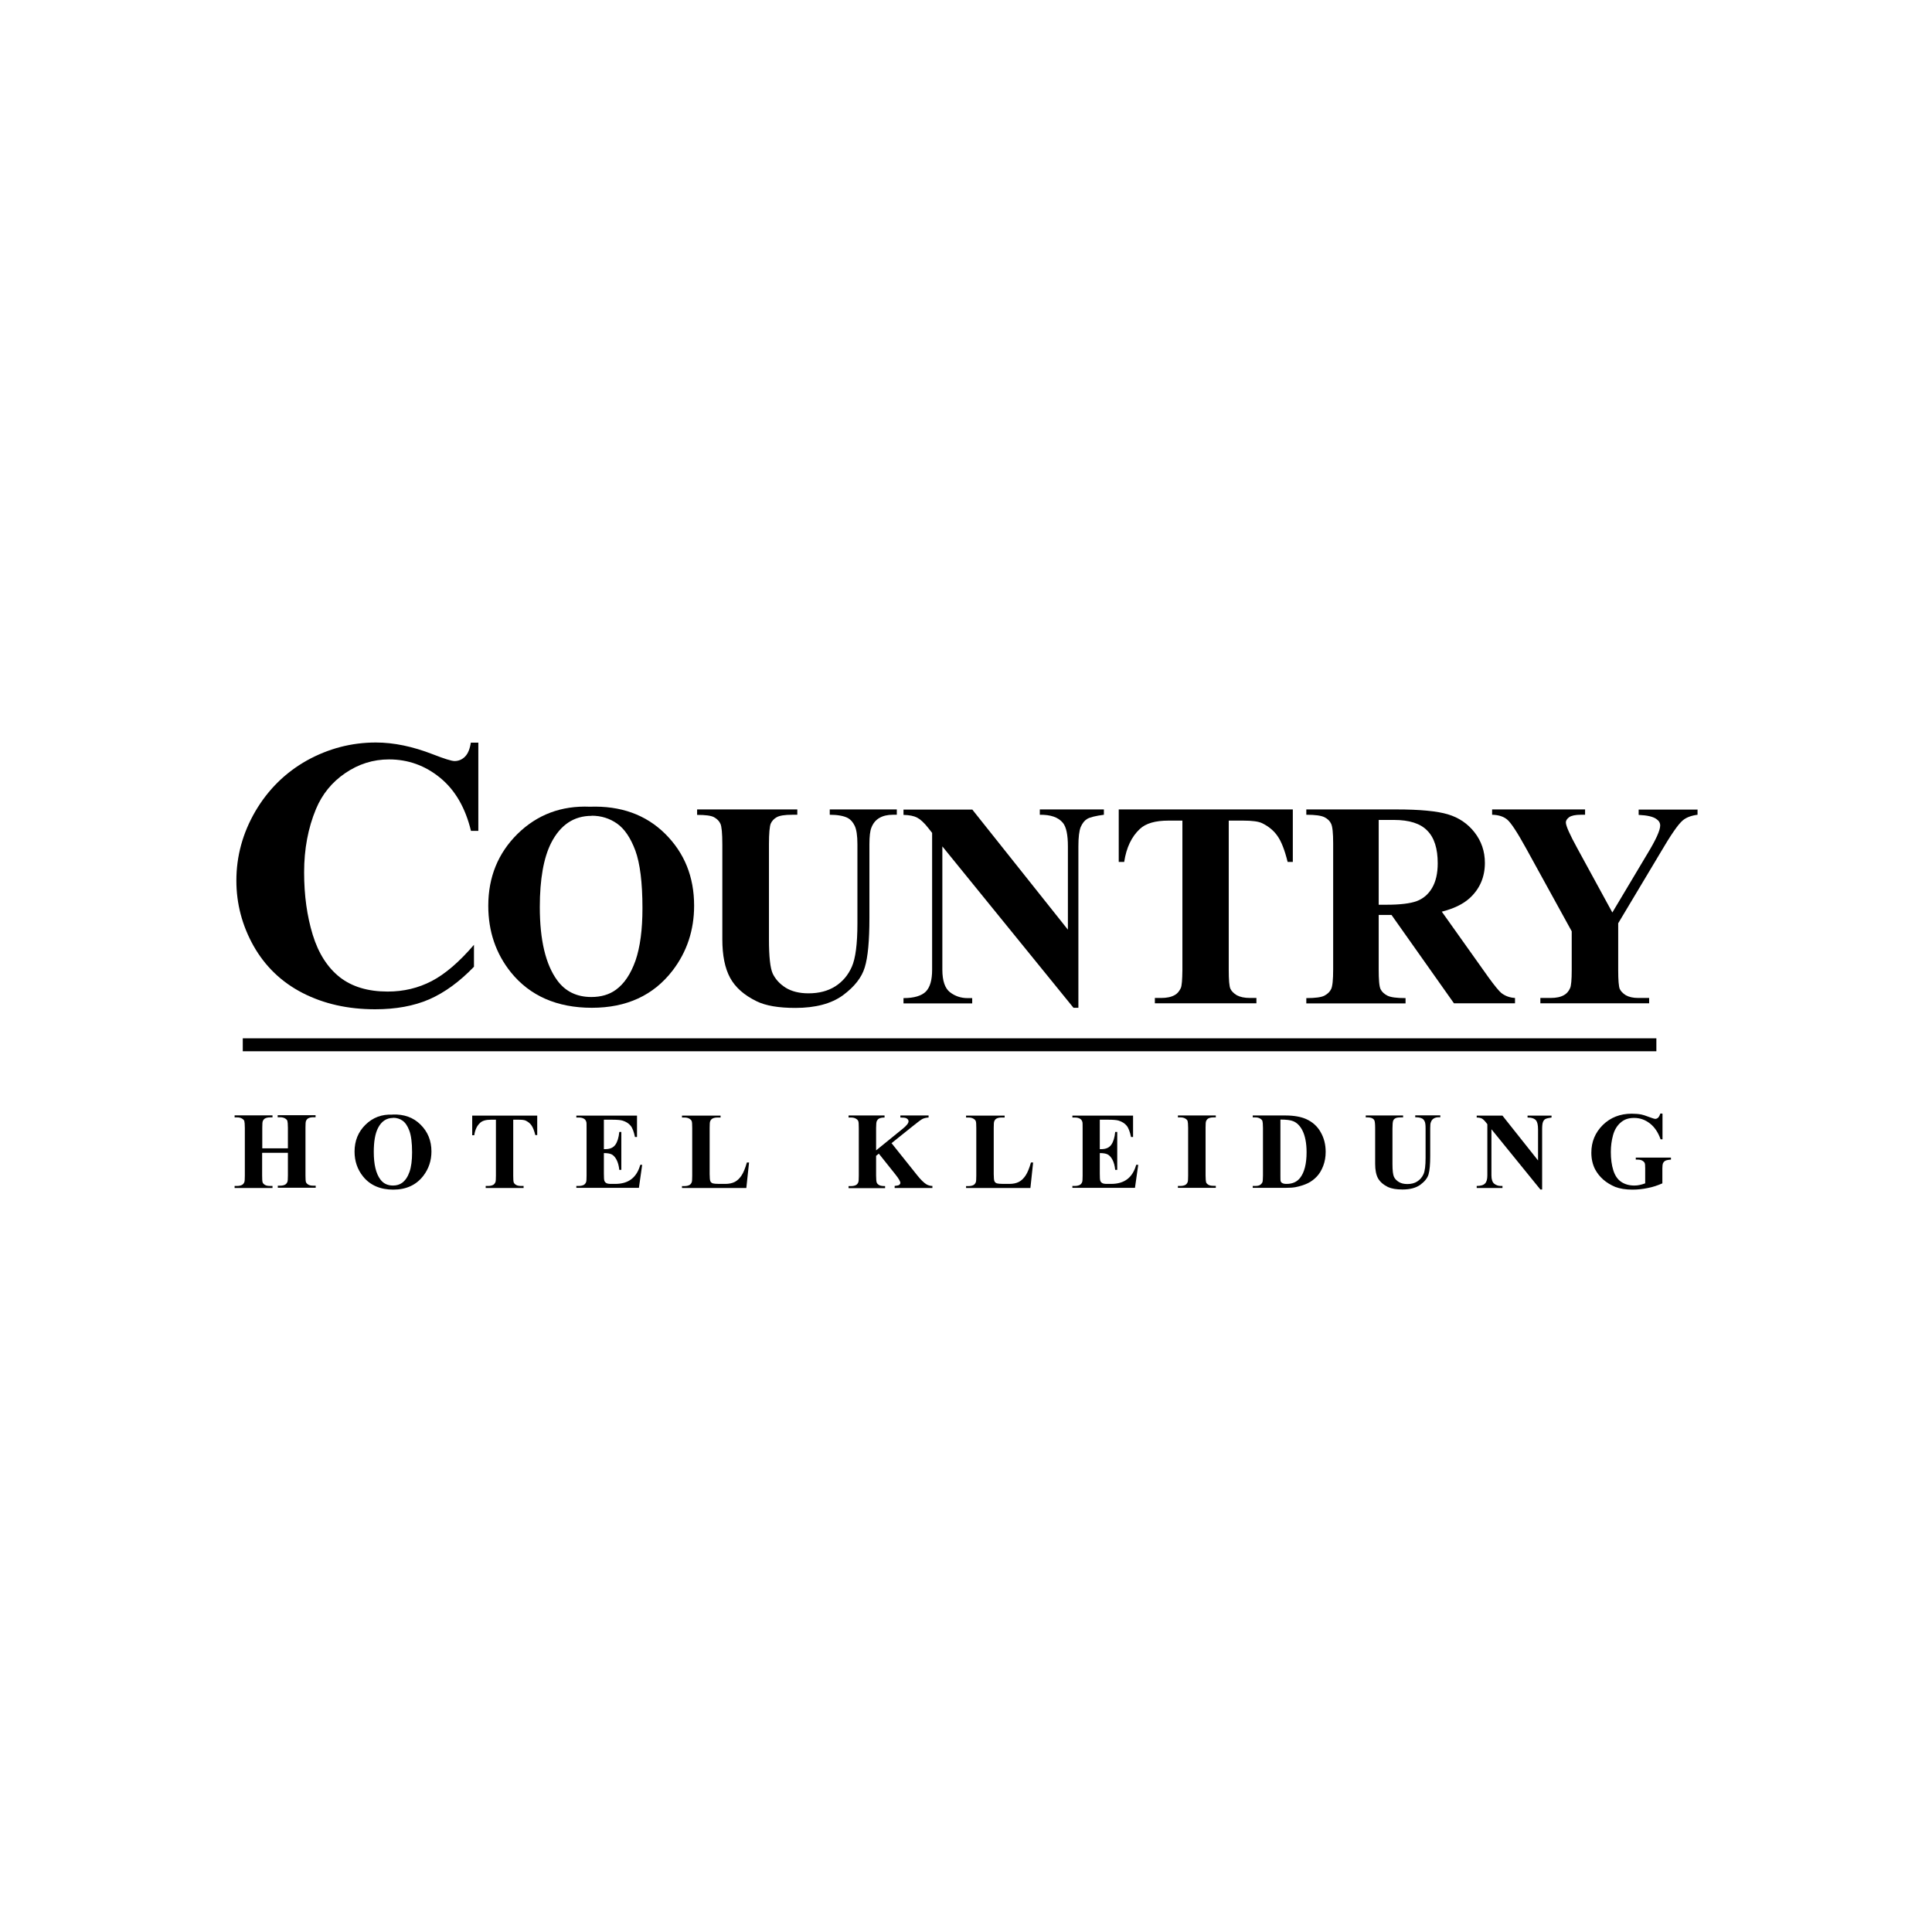 <?xml version="1.0" encoding="UTF-8"?><svg id="a" xmlns="http://www.w3.org/2000/svg" viewBox="0 0 141.73 141.73"><defs><style>.b{fill-rule:evenodd;}</style></defs><path d="M35.09,54.46v6.49h-.54c-.41-1.69-1.16-2.99-2.26-3.89-1.1-.9-2.35-1.35-3.75-1.35-1.17,0-2.24.34-3.22,1.01-.98.67-1.69,1.55-2.14,2.63-.58,1.39-.87,2.94-.87,4.64s.21,3.2.63,4.58c.42,1.37,1.09,2.41,1.99,3.12.9.7,2.07,1.05,3.51,1.05,1.18,0,2.25-.26,3.23-.77.98-.51,2.02-1.4,3.1-2.66v1.61c-1.05,1.09-2.14,1.89-3.28,2.39-1.13.49-2.46.73-3.97.73-2,0-3.77-.4-5.33-1.2-1.55-.8-2.74-1.95-3.59-3.45-.84-1.5-1.26-3.1-1.26-4.79,0-1.78.46-3.48,1.39-5.08.94-1.6,2.2-2.84,3.78-3.73,1.59-.88,3.28-1.32,5.06-1.32,1.32,0,2.7.29,4.17.86.85.33,1.38.5,1.61.5.29,0,.55-.11.76-.32.22-.22.36-.57.43-1.03h.54Z"/><path class="b" d="M43.27,59.18c2.26-.08,4.1.58,5.52,1.98,1.42,1.41,2.13,3.16,2.13,5.28,0,1.8-.53,3.39-1.58,4.76-1.4,1.82-3.37,2.73-5.92,2.73s-4.54-.87-5.94-2.6c-1.1-1.37-1.66-3-1.66-4.88,0-2.11.72-3.87,2.15-5.28,1.44-1.41,3.21-2.08,5.31-1.99M43.4,59.85c-1.3,0-2.29.66-2.97,1.99-.55,1.09-.83,2.66-.83,4.7,0,2.43.43,4.22,1.28,5.38.59.81,1.43,1.22,2.5,1.22.72,0,1.32-.18,1.8-.53.62-.45,1.09-1.16,1.44-2.14.34-.99.51-2.27.51-3.85,0-1.88-.18-3.29-.52-4.22-.35-.94-.8-1.6-1.34-1.98-.54-.38-1.16-.58-1.87-.58"/><path d="M51.15,59.38h7.34v.39h-.37c-.55,0-.93.06-1.14.18-.2.11-.35.27-.44.47-.08.2-.13.71-.13,1.52v6.96c0,1.27.09,2.12.28,2.53.2.41.51.75.95,1.03.44.27,1,.41,1.67.41.77,0,1.42-.17,1.96-.51.55-.35.95-.83,1.22-1.44.27-.61.41-1.67.41-3.18v-5.8c0-.64-.07-1.09-.2-1.36-.13-.27-.3-.46-.5-.57-.31-.16-.76-.24-1.33-.24v-.39h4.92v.39h-.29c-.4,0-.73.08-1,.24-.27.16-.46.4-.58.72-.09.22-.14.63-.14,1.21v5.4c0,1.67-.11,2.88-.34,3.62-.22.74-.75,1.42-1.6,2.05-.85.62-2.02.93-3.49.93-1.23,0-2.18-.16-2.85-.49-.92-.45-1.56-1.02-1.94-1.72-.38-.7-.57-1.64-.57-2.82v-6.96c0-.82-.05-1.33-.14-1.52-.09-.2-.25-.36-.47-.48-.22-.12-.64-.17-1.24-.17v-.39Z"/><path d="M71.32,59.38l7.02,8.82v-6.11c0-.85-.12-1.43-.37-1.73-.34-.41-.9-.6-1.69-.59v-.39h4.7v.39c-.6.08-1.01.18-1.22.3-.2.12-.36.32-.48.6-.11.27-.17.74-.17,1.42v11.84h-.36l-9.62-11.84v9.04c0,.82.19,1.37.56,1.66.38.29.81.43,1.29.43h.34v.39h-5.04v-.39c.78,0,1.33-.17,1.64-.48.31-.32.46-.85.46-1.6v-10.04l-.3-.38c-.3-.38-.57-.62-.8-.74-.23-.12-.56-.19-1-.2v-.39h5.04Z"/><path d="M94.84,59.38v3.85h-.38c-.22-.89-.47-1.52-.75-1.91-.27-.39-.65-.7-1.12-.93-.27-.13-.73-.19-1.39-.19h-1.06v10.97c0,.73.04,1.18.12,1.36.08.18.24.34.47.48.24.13.56.2.97.2h.47v.39h-7.45v-.39h.47c.41,0,.74-.07,1-.22.18-.1.32-.27.43-.5.08-.17.11-.61.12-1.32v-10.97h-1.03c-.96,0-1.65.2-2.09.61-.61.57-.99,1.37-1.15,2.42h-.4v-3.85h12.77Z"/><path class="b" d="M101.14,67.12v3.99c0,.77.04,1.26.14,1.46.1.2.27.35.5.47s.68.18,1.33.18v.39h-7.28v-.39c.66,0,1.1-.06,1.33-.18.24-.13.4-.29.49-.48.1-.2.15-.68.15-1.45v-9.23c0-.77-.05-1.25-.15-1.45-.09-.2-.25-.36-.49-.48-.24-.12-.68-.18-1.33-.18v-.39h6.61c1.72,0,2.98.12,3.78.36.8.24,1.45.68,1.95,1.32.5.64.76,1.39.76,2.24,0,1.05-.38,1.92-1.13,2.6-.48.43-1.16.76-2.03.98l3.42,4.81c.45.62.77,1.01.95,1.16.29.22.62.34,1,.36v.39h-4.48l-4.58-6.48h-.93ZM101.14,60.14v6.23h.6c.97,0,1.7-.09,2.18-.26.48-.18.86-.5,1.13-.96.28-.47.42-1.08.42-1.82,0-1.08-.25-1.88-.77-2.4-.5-.52-1.32-.78-2.44-.78h-1.12Z"/><path d="M124.53,59.38v.39c-.47.06-.83.2-1.08.41-.35.29-.9,1.1-1.66,2.4l-3.08,5.15v3.44c0,.73.04,1.19.11,1.37.08.18.23.33.45.47.23.13.53.2.91.2h.8v.39h-7.98v-.39h.75c.42,0,.75-.07,1-.22.18-.1.33-.27.43-.5.08-.17.12-.61.12-1.32v-2.85l-3.35-6.09c-.66-1.2-1.13-1.91-1.4-2.12-.27-.22-.64-.33-1.09-.34v-.39h6.82v.39h-.3c-.41,0-.7.06-.87.18-.16.12-.24.25-.24.38,0,.25.28.88.84,1.9l2.57,4.71,2.56-4.29c.64-1.05.95-1.74.95-2.09,0-.19-.09-.35-.27-.47-.24-.18-.67-.28-1.31-.31v-.39h4.34Z"/><rect x="17.81" y="76.17" width="103.7" height=".95"/><path d="M19.23,84.59v1.65c0,.27.01.44.04.51.03.07.09.13.18.18.09.05.21.07.36.07h.18v.15h-2.78v-.15h.18c.15,0,.28-.03.37-.08.07-.04.12-.1.16-.19.03-.06.04-.23.04-.49v-3.5c0-.27-.02-.44-.04-.51-.03-.07-.09-.13-.18-.18-.09-.05-.2-.08-.35-.08h-.18v-.15h2.78v.15h-.18c-.15,0-.28.03-.37.08-.07.04-.12.1-.16.19-.03.06-.04.23-.04.49v1.51h1.88v-1.51c0-.27-.02-.44-.04-.51-.03-.07-.09-.13-.18-.18-.09-.05-.21-.08-.36-.08h-.17v-.15h2.78v.15h-.17c-.16,0-.28.03-.37.08-.07.04-.12.1-.16.19-.03.06-.04.23-.04.49v3.5c0,.27.01.44.04.51.03.07.09.13.18.18.09.05.21.07.36.07h.17v.15h-2.78v-.15h.17c.16,0,.28-.03.37-.08.07-.04.12-.1.16-.19.03-.06.04-.23.04-.49v-1.65h-1.88Z"/><path class="b" d="M28.79,81.76c.85-.03,1.53.21,2.06.74.53.52.8,1.18.8,1.97,0,.67-.2,1.27-.59,1.78-.52.68-1.26,1.02-2.21,1.02s-1.7-.32-2.22-.97c-.41-.51-.62-1.12-.62-1.82,0-.79.27-1.45.8-1.97.54-.53,1.2-.78,1.98-.74M28.84,82.01c-.49,0-.86.25-1.11.74-.21.41-.31.99-.31,1.76,0,.91.16,1.58.48,2.01.22.3.53.45.93.45.27,0,.49-.07.67-.2.23-.17.41-.43.54-.8.13-.37.19-.85.19-1.44,0-.7-.07-1.23-.2-1.58-.13-.35-.3-.6-.5-.74-.2-.14-.43-.21-.7-.21"/><path d="M39.41,81.83v1.44h-.14c-.08-.33-.18-.57-.28-.71-.1-.15-.24-.26-.42-.35-.1-.05-.27-.07-.52-.07h-.4v4.1c0,.27.01.44.04.51.03.07.09.13.18.18.09.05.21.07.36.07h.18v.15h-2.78v-.15h.18c.15,0,.28-.03.37-.08.07-.04.12-.1.16-.19.03-.06.04-.23.04-.49v-4.1h-.38c-.36,0-.62.08-.78.23-.23.21-.37.51-.43.91h-.15v-1.44h4.77Z"/><path d="M44.3,82.14v2.16h.11c.34,0,.58-.11.73-.32.15-.21.25-.52.29-.94h.15v2.78h-.15c-.03-.3-.1-.55-.2-.74-.1-.19-.22-.32-.35-.39-.13-.07-.33-.1-.58-.1v1.5c0,.29.01.47.04.54.03.07.07.12.14.16.07.04.18.06.33.06h.32c.5,0,.89-.12,1.19-.35.3-.23.52-.58.65-1.05h.14l-.24,1.69h-4.59v-.14h.18c.15,0,.28-.03.37-.08.07-.04.12-.1.16-.19.03-.06.04-.23.04-.49v-3.5c0-.24,0-.39-.02-.44-.03-.09-.07-.16-.14-.21-.1-.07-.23-.11-.41-.11h-.18v-.14h4.45v1.57h-.15c-.08-.38-.18-.66-.32-.83-.14-.17-.33-.29-.58-.37-.15-.05-.42-.07-.82-.07h-.55Z"/><path d="M54.95,85.28l-.2,1.87h-4.72v-.14h.18c.15,0,.28-.03.37-.08.07-.04.12-.1.16-.19.03-.06.04-.23.04-.49v-3.5c0-.27-.01-.44-.04-.51-.03-.07-.09-.13-.18-.18-.09-.05-.2-.08-.35-.08h-.18v-.14h2.83v.14h-.23c-.15,0-.28.03-.37.08-.07.04-.12.1-.16.19-.03.06-.04.23-.04.49v3.39c0,.27.02.45.05.52.03.07.09.13.18.16.06.02.22.04.47.04h.44c.28,0,.52-.05.71-.15.19-.1.35-.26.49-.47.14-.21.27-.53.39-.95h.16Z"/><path d="M65.41,83.87l1.87,2.34c.26.33.49.55.68.67.14.08.28.12.44.12v.15h-2.77v-.15c.18-.02.29-.04.34-.08.05-.04.08-.09.08-.14,0-.11-.12-.32-.36-.62l-1.22-1.53-.2.16v1.45c0,.28.02.45.05.52.03.07.09.13.18.18.09.05.23.07.43.07v.15h-2.68v-.15h.18c.15,0,.28-.03.37-.08.07-.04.12-.1.16-.19.03-.06.04-.23.04-.49v-3.5c0-.27-.01-.44-.04-.51-.03-.07-.09-.13-.18-.18-.09-.05-.2-.08-.35-.08h-.18v-.15h2.64v.15c-.18,0-.32.03-.41.08-.07.04-.12.1-.16.18-.03.07-.05.23-.05.5v1.65l1.97-1.6c.27-.22.41-.4.41-.53,0-.1-.06-.18-.17-.23-.06-.03-.2-.05-.43-.05v-.15h2.07v.15c-.18.01-.33.05-.44.1-.1.05-.35.23-.73.54l-1.56,1.25Z"/><path d="M75.79,85.28l-.2,1.87h-4.72v-.14h.18c.15,0,.28-.03.37-.08.07-.04.12-.1.16-.19.03-.06.04-.23.04-.49v-3.5c0-.27-.01-.44-.04-.51-.03-.07-.09-.13-.18-.18-.09-.05-.2-.08-.35-.08h-.18v-.14h2.83v.14h-.23c-.15,0-.28.03-.37.08-.07.04-.12.1-.16.19-.03.06-.04.23-.04.49v3.39c0,.27.02.45.05.52.03.07.09.13.18.16.07.02.22.04.47.04h.44c.28,0,.52-.05.71-.15.19-.1.35-.26.49-.47.14-.21.27-.53.39-.95h.16Z"/><path d="M80.68,82.14v2.16h.11c.34,0,.58-.11.73-.32.15-.21.25-.52.29-.94h.15v2.78h-.15c-.03-.3-.1-.55-.2-.74-.1-.19-.22-.32-.35-.39-.13-.07-.33-.1-.58-.1v1.5c0,.29.01.47.04.54.03.07.07.12.14.16.07.04.18.06.33.06h.32c.5,0,.89-.12,1.19-.35.3-.23.52-.58.65-1.05h.15l-.24,1.69h-4.59v-.14h.18c.15,0,.28-.03.37-.08.07-.04.12-.1.16-.19.03-.06.04-.23.04-.49v-3.5c0-.24,0-.39-.02-.44-.03-.09-.07-.16-.14-.21-.1-.07-.23-.11-.41-.11h-.18v-.14h4.45v1.57h-.15c-.08-.38-.18-.66-.32-.83-.14-.17-.33-.29-.58-.37-.15-.05-.42-.07-.82-.07h-.55Z"/><path d="M89.19,87v.14h-2.78v-.14h.18c.15,0,.28-.03.37-.08.07-.04.12-.1.16-.19.03-.06.04-.23.04-.49v-3.5c0-.27-.02-.44-.04-.51-.03-.07-.09-.13-.18-.18-.09-.05-.2-.08-.35-.08h-.18v-.14h2.78v.14h-.18c-.15,0-.28.03-.37.08-.07.04-.12.1-.16.19-.03.06-.04.23-.04.49v3.5c0,.27.02.44.04.51.03.07.09.13.18.18.09.05.21.07.36.07h.18Z"/><path class="b" d="M91.9,87.15v-.15h.18c.15,0,.27-.02.35-.07.08-.05.14-.12.18-.2.02-.05.04-.22.04-.49v-3.5c0-.27-.02-.44-.04-.51-.03-.07-.09-.13-.18-.18-.09-.05-.2-.08-.35-.08h-.18v-.14h2.38c.63,0,1.14.09,1.53.26.47.21.83.53,1.07.96.25.43.37.91.37,1.45,0,.37-.06.72-.18,1.03-.12.31-.27.57-.47.78-.19.2-.41.37-.66.49-.25.12-.55.22-.91.29-.16.03-.41.05-.75.05h-2.38ZM93.93,82.13v4.15c0,.22,0,.36.03.4.02.05.06.09.11.11.07.04.17.06.31.06.44,0,.77-.15,1-.45.31-.4.47-1.03.47-1.87,0-.68-.11-1.23-.32-1.63-.17-.32-.39-.54-.66-.65-.19-.08-.5-.12-.94-.12"/><path d="M100.19,81.83h2.74v.14h-.14c-.21,0-.35.02-.43.07-.08.04-.13.1-.16.18-.03.08-.05.27-.05.57v2.6c0,.48.04.79.11.94.07.15.19.28.36.38.16.1.37.15.62.15.29,0,.53-.06.73-.19.2-.13.36-.31.46-.54.1-.23.15-.62.15-1.19v-2.17c0-.24-.02-.41-.07-.51-.05-.1-.11-.17-.19-.21-.12-.06-.28-.09-.5-.09v-.14h1.84v.14h-.11c-.15,0-.27.03-.37.09-.1.06-.17.15-.21.27-.04.08-.05.23-.05.45v2.02c0,.62-.04,1.07-.12,1.35-.08.28-.28.53-.6.77-.32.23-.75.35-1.31.35-.46,0-.81-.06-1.07-.18-.34-.17-.58-.38-.73-.64-.14-.26-.21-.61-.21-1.06v-2.6c0-.31-.02-.5-.05-.57-.03-.08-.09-.14-.18-.18-.08-.04-.24-.07-.46-.06v-.14Z"/><path d="M110.21,81.83l2.62,3.3v-2.28c0-.32-.05-.53-.14-.65-.12-.15-.34-.22-.63-.22v-.14h1.76v.14c-.22.03-.38.07-.45.11-.08.04-.14.12-.18.22-.04.1-.06.28-.06.53v4.42h-.13l-3.59-4.42v3.38c0,.3.07.51.21.62.14.11.3.16.48.16h.12v.15h-1.89v-.15c.29,0,.5-.06.61-.18.12-.12.17-.32.17-.6v-3.75l-.11-.14c-.11-.14-.21-.23-.3-.28-.09-.04-.21-.07-.37-.07v-.14h1.89Z"/><path d="M121.96,81.71v1.87h-.14c-.18-.51-.44-.9-.79-1.17-.35-.27-.73-.4-1.15-.4s-.73.11-.99.34c-.26.22-.45.53-.56.93-.11.4-.16.81-.16,1.23,0,.51.06.96.18,1.34.12.38.31.67.58.85.27.18.59.27.96.27.13,0,.26-.01.39-.04.14-.03.27-.07.41-.12v-1.1c0-.21-.01-.34-.04-.4-.03-.06-.09-.12-.18-.17-.09-.05-.2-.07-.33-.07h-.14v-.15h2.58v.15c-.2.01-.33.04-.41.08-.08.04-.14.11-.18.2-.02.05-.04.17-.04.36v1.1c-.34.15-.69.27-1.06.34-.37.08-.75.12-1.14.12-.5,0-.92-.07-1.26-.2-.33-.14-.63-.32-.88-.54-.25-.22-.45-.48-.6-.76-.18-.36-.27-.76-.27-1.21,0-.8.28-1.47.84-2.03.56-.55,1.27-.83,2.12-.83.26,0,.5.02.71.06.11.02.3.08.56.18.26.1.41.14.46.14.07,0,.14-.03.2-.08.06-.05.12-.16.17-.31h.14Z"/></svg>